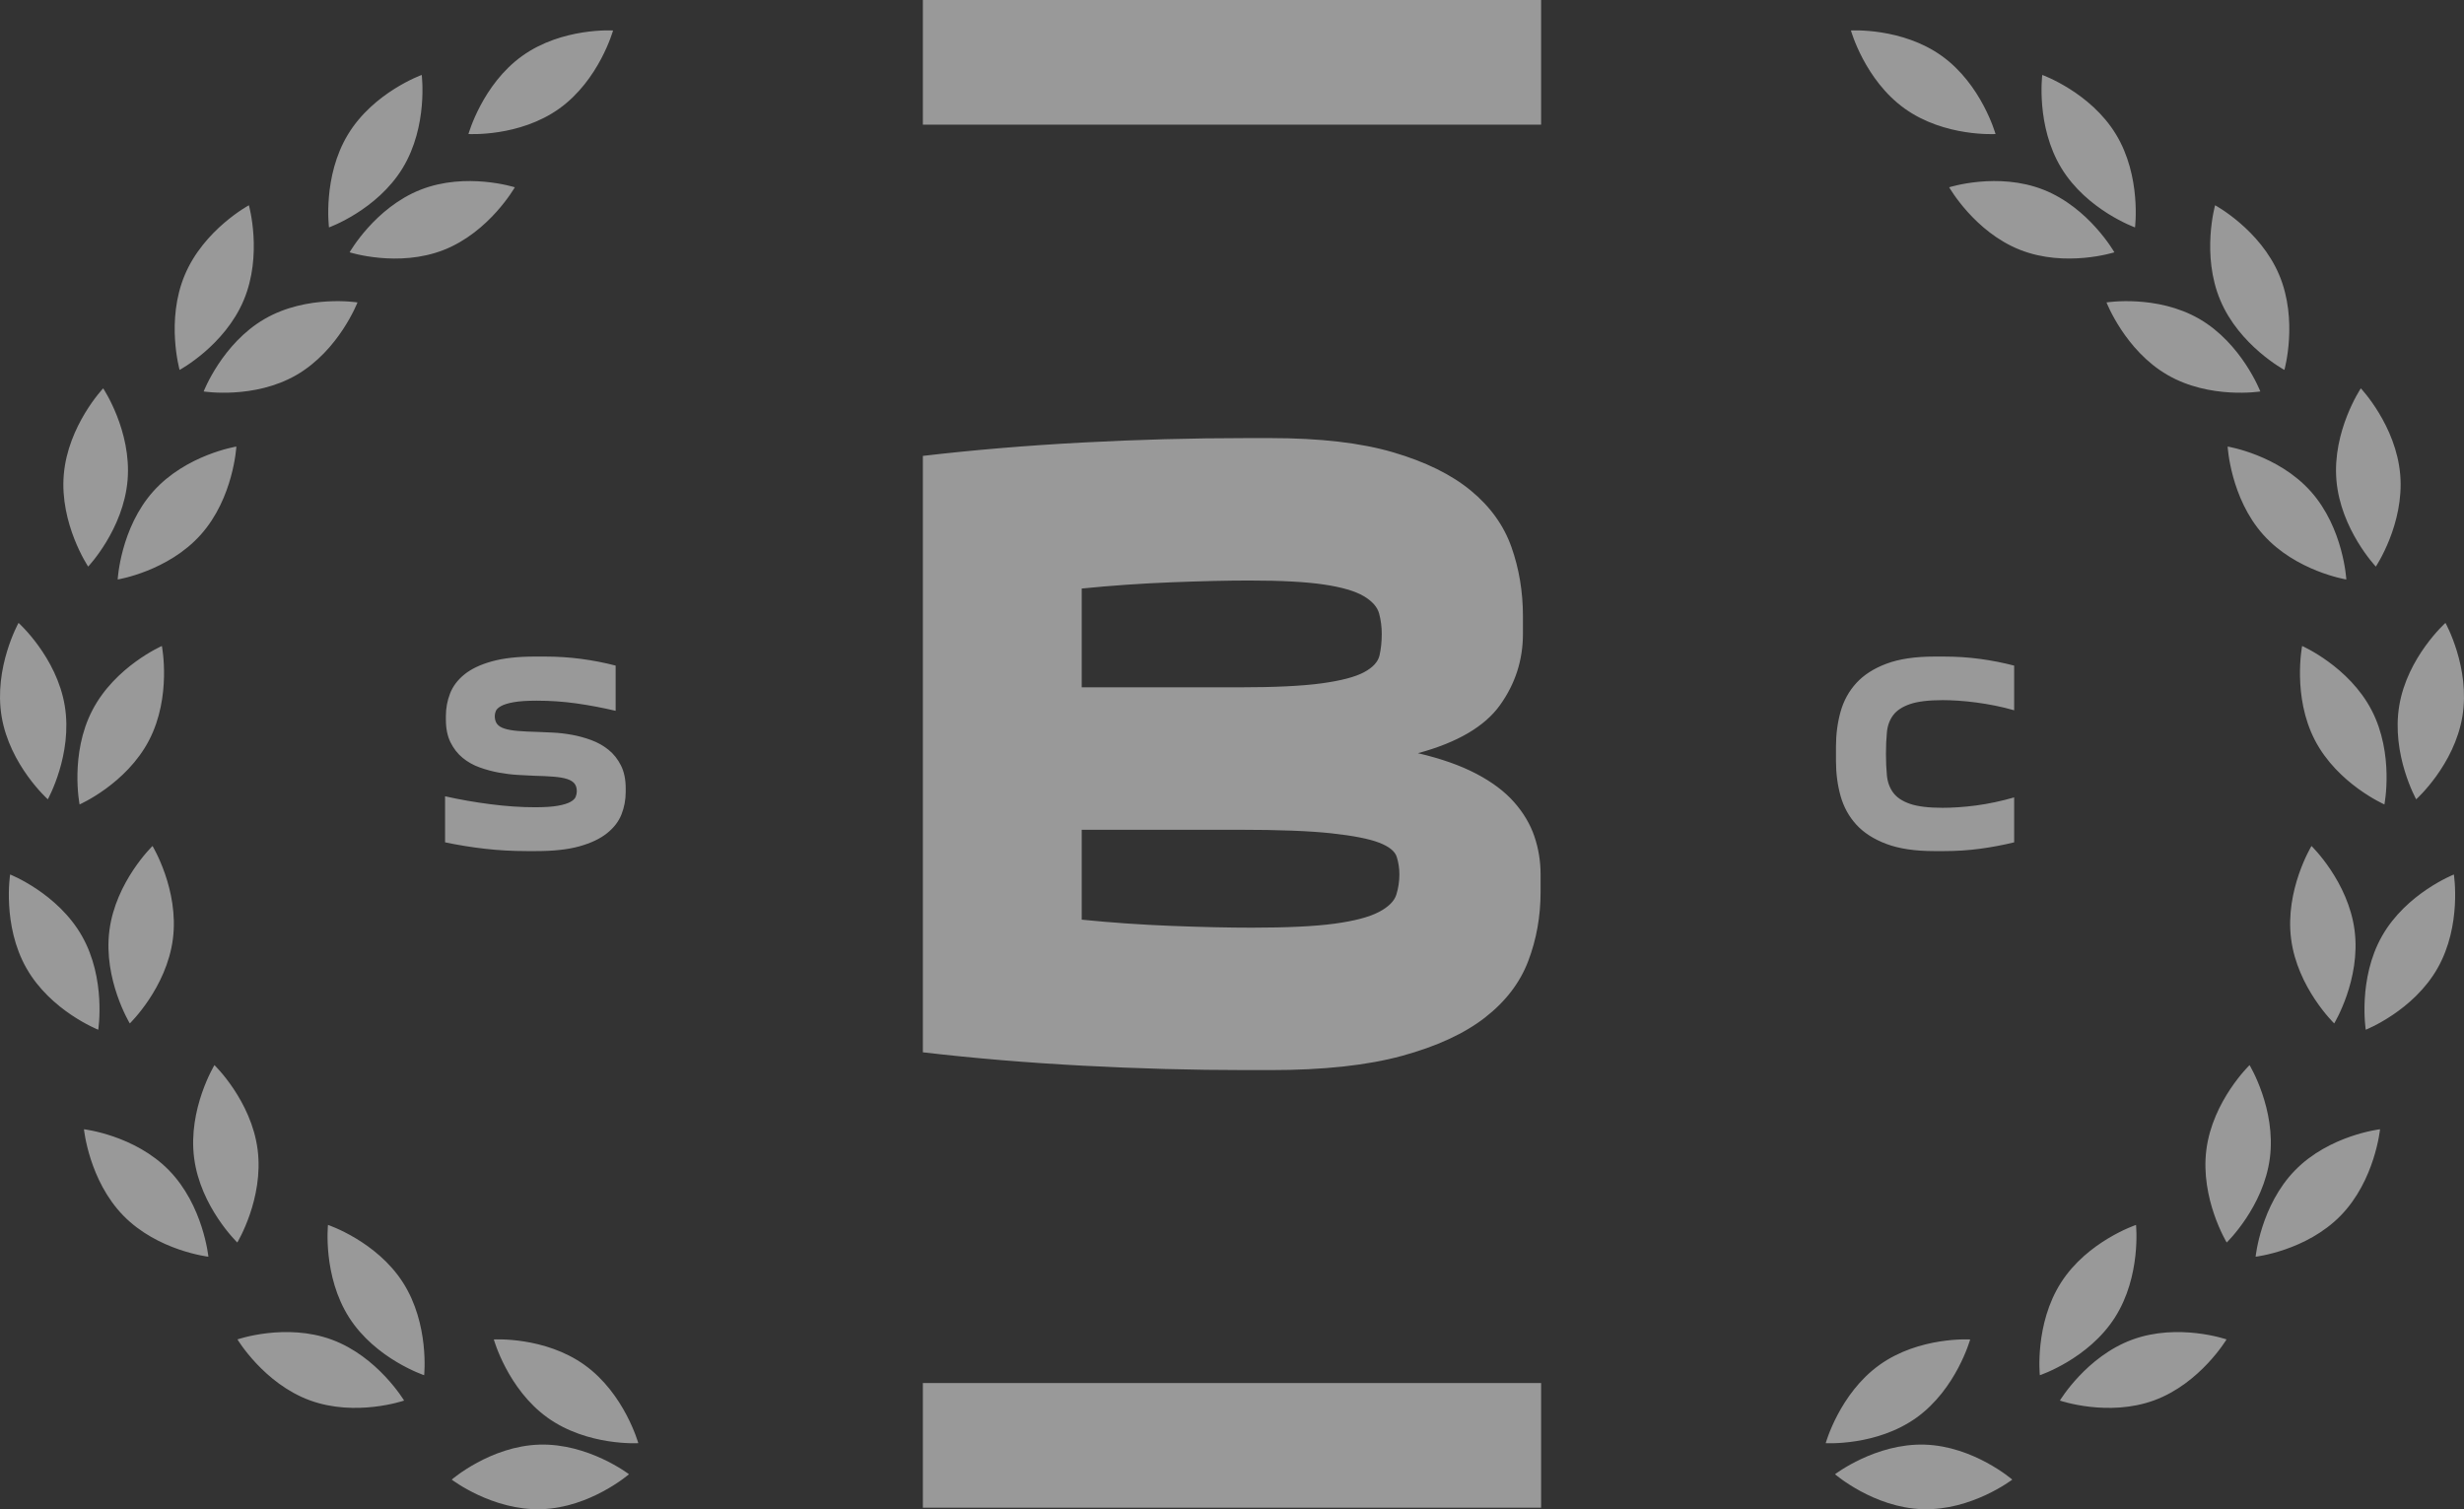 <?xml version="1.0" encoding="UTF-8"?> <svg xmlns="http://www.w3.org/2000/svg" width="400" height="245" viewBox="0 0 400 245" fill="none"><rect x="0" y="0" width="400" height="245" fill="#333333" stroke="none"/> <path d="M72.056 40.564C64.65 43.48 56.755 40.959 56.755 40.959C56.755 40.959 60.868 33.713 68.276 30.798C75.682 27.881 83.573 30.403 83.573 30.403C83.573 30.403 79.46 37.649 72.056 40.564V40.564ZM298.048 123.528C298.048 125.544 298.298 127.442 298.797 129.221C299.297 131 300.15 132.549 301.355 133.869C302.56 135.188 304.191 136.234 306.249 137.005C308.307 137.776 310.893 138.161 314.009 138.161H315.597C317.596 138.161 319.536 138.035 321.417 137.783C323.299 137.531 325.152 137.182 326.974 136.738V129.444C325.945 129.74 324.908 130 323.865 130.222C322.821 130.444 321.792 130.623 320.778 130.756C319.764 130.889 318.794 130.986 317.869 131.045C316.943 131.105 316.112 131.134 315.377 131.134C313.084 131.134 311.313 130.919 310.064 130.489C308.815 130.06 307.904 129.452 307.33 128.666C306.757 127.88 306.419 126.953 306.317 125.886C306.214 124.819 306.162 123.647 306.162 122.372C306.162 121.097 306.214 119.926 306.317 118.859C306.419 117.791 306.757 116.872 307.33 116.101C307.903 115.33 308.815 114.73 310.064 114.299C311.313 113.87 313.085 113.655 315.377 113.655C316.112 113.655 316.943 113.684 317.869 113.744C318.794 113.804 319.764 113.9 320.778 114.033C321.793 114.167 322.822 114.337 323.865 114.545C324.908 114.753 325.945 115.005 326.974 115.301V108.052C325.151 107.577 323.298 107.214 321.417 106.961C319.536 106.709 317.596 106.583 315.597 106.583H314.009C310.893 106.583 308.307 106.969 306.249 107.739C304.191 108.51 302.56 109.556 301.355 110.875C300.15 112.194 299.297 113.744 298.797 115.523C298.297 117.302 298.048 119.2 298.048 121.216V123.529V123.528ZM87.243 118.813C86.009 118.784 84.951 118.732 84.069 118.657C83.187 118.584 82.467 118.458 81.908 118.279C81.349 118.102 80.945 117.85 80.695 117.524C80.445 117.197 80.32 116.767 80.32 116.234C80.32 115.967 80.379 115.692 80.497 115.411C80.614 115.129 80.901 114.863 81.357 114.61C81.813 114.358 82.496 114.15 83.407 113.987C84.318 113.824 85.568 113.743 87.155 113.743C89.33 113.743 91.469 113.89 93.571 114.187C95.672 114.483 97.796 114.884 99.942 115.388V108.049C98.12 107.575 96.253 107.211 94.342 106.959C92.431 106.707 90.462 106.581 88.433 106.581H86.846C84.053 106.581 81.724 106.84 79.857 107.359C77.991 107.878 76.506 108.582 75.404 109.472C74.302 110.362 73.523 111.392 73.067 112.563C72.611 113.734 72.384 114.958 72.384 116.232V116.81C72.384 118.264 72.634 119.494 73.133 120.502C73.633 121.51 74.286 122.348 75.095 123.015C75.903 123.682 76.822 124.201 77.851 124.571C78.88 124.942 79.924 125.224 80.981 125.417C82.04 125.61 83.069 125.736 84.068 125.795C85.068 125.854 85.935 125.899 86.67 125.929C87.934 125.958 89.014 126.01 89.911 126.084C90.807 126.158 91.528 126.284 92.071 126.462C92.615 126.64 93.012 126.885 93.262 127.196C93.513 127.508 93.638 127.93 93.638 128.464C93.638 128.731 93.579 129.02 93.461 129.331C93.344 129.642 93.057 129.924 92.601 130.176C92.145 130.429 91.469 130.636 90.572 130.799C89.675 130.962 88.433 131.044 86.846 131.044C84.583 131.044 82.179 130.881 79.637 130.554C77.093 130.228 74.632 129.798 72.251 129.264V136.736C74.368 137.181 76.521 137.53 78.711 137.781C80.901 138.033 83.157 138.16 85.479 138.16H87.067C89.889 138.16 92.225 137.9 94.078 137.381C95.93 136.862 97.414 136.158 98.531 135.268C99.649 134.379 100.435 133.356 100.891 132.199C101.347 131.043 101.574 129.827 101.574 128.552V127.974C101.574 126.521 101.317 125.283 100.802 124.26C100.289 123.237 99.62 122.392 98.796 121.725C97.973 121.058 97.04 120.531 95.996 120.147C94.953 119.761 93.894 119.472 92.821 119.279C91.749 119.087 90.727 118.968 89.756 118.923L87.243 118.812V118.813ZM149.817 20.23H250.181V20.23H250.182V0H250.181H149.817V20.23V20.23V20.23ZM250.181 224.512H149.817V244.742H250.181H250.182V224.512H250.181ZM149.817 74.007C158.03 73.044 166.649 72.322 175.675 71.84C184.7 71.359 193.557 71.117 202.248 71.117H206.259C214.281 71.117 220.919 71.888 226.172 73.429C231.424 74.971 235.627 77.042 238.778 79.642C241.929 82.243 244.126 85.302 245.368 88.818C246.609 92.334 247.23 96.067 247.23 100.017V102.907C247.23 107.145 245.989 110.999 243.505 114.466C241.022 117.934 236.581 120.535 230.182 122.269C233.907 123.137 237.058 124.244 239.637 125.593C242.215 126.942 244.269 128.483 245.796 130.217C247.324 131.951 248.423 133.805 249.091 135.78C249.76 137.755 250.094 139.801 250.094 141.921V144.812C250.094 148.762 249.425 152.494 248.089 156.01C246.752 159.526 244.412 162.585 241.069 165.185C237.726 167.786 233.238 169.857 227.603 171.399C221.969 172.94 214.854 173.711 206.259 173.711H202.247C193.557 173.711 184.699 173.47 175.674 172.988C166.649 172.507 158.03 171.784 149.816 170.821V74.007L149.817 74.007ZM202.821 94.237C199.288 94.237 195.062 94.334 190.143 94.526C185.225 94.719 180.378 95.056 175.603 95.538V111.577H201.102C206.928 111.577 211.417 111.36 214.568 110.927C217.719 110.494 220.012 109.891 221.444 109.121C222.877 108.35 223.713 107.435 223.952 106.375C224.191 105.316 224.31 104.16 224.31 102.908C224.31 101.752 224.167 100.644 223.88 99.584C223.594 98.524 222.758 97.585 221.373 96.766C219.988 95.947 217.84 95.322 214.927 94.888C212.014 94.454 207.979 94.237 202.822 94.237L202.821 94.237ZM175.603 134.696V149.291C180.378 149.773 185.225 150.11 190.143 150.302C195.062 150.495 199.431 150.592 203.251 150.592C208.981 150.592 213.446 150.375 216.645 149.941C219.844 149.508 222.232 148.882 223.808 148.063C225.384 147.244 226.339 146.305 226.673 145.245C227.008 144.185 227.174 143.077 227.174 141.921C227.174 140.958 227.031 140.019 226.745 139.103C226.459 138.188 225.504 137.418 223.88 136.791C222.256 136.165 219.677 135.659 216.143 135.274C212.61 134.889 207.596 134.696 201.102 134.696H175.603V134.696ZM327.944 40.562C335.35 43.479 343.243 40.958 343.243 40.958C343.243 40.958 339.13 33.712 331.723 30.796C324.317 27.88 316.426 30.402 316.426 30.402C316.426 30.402 320.539 37.648 327.944 40.562ZM309.206 17.626C315.686 22.269 323.95 21.756 323.95 21.756C323.95 21.756 321.703 13.718 315.22 9.078C308.739 4.436 300.475 4.947 300.475 4.947C300.475 4.947 302.722 12.985 309.205 17.626H309.206ZM312.125 244.992C304.181 244.751 297.893 239.317 297.893 239.317C297.893 239.317 304.491 234.273 312.436 234.511C320.382 234.752 326.668 240.187 326.668 240.187C326.668 240.187 320.073 245.232 312.125 244.992ZM305.094 221.586C298.618 226.235 296.381 234.273 296.381 234.273C296.381 234.273 304.644 234.777 311.122 230.128C317.594 225.479 319.832 217.438 319.832 217.438C319.832 217.438 311.569 216.937 305.093 221.585L305.094 221.586ZM349.703 227.32C342.233 230.059 334.399 227.358 334.399 227.358C334.399 227.358 338.679 220.211 346.147 217.468C353.618 214.725 361.452 217.428 361.452 217.428C361.452 217.428 357.174 224.577 349.704 227.32L349.703 227.32ZM334.584 208.201C330.269 214.935 331.144 223.242 331.144 223.242C331.144 223.242 339.007 220.623 343.318 213.887C347.628 207.153 346.757 198.846 346.757 198.846C346.757 198.846 338.894 201.467 334.584 208.201H334.584ZM379.975 197.338C374.398 203.05 366.173 204.005 366.173 204.005C366.173 204.005 366.991 195.696 372.568 189.981C378.145 184.269 386.369 183.317 386.369 183.317C386.369 183.317 385.553 191.624 379.975 197.338H379.975ZM358.179 186.621C357.154 194.574 361.479 201.697 361.479 201.697C361.479 201.697 367.463 195.927 368.487 187.974C369.512 180.023 365.188 172.903 365.188 172.903C365.188 172.903 359.203 178.676 358.179 186.621ZM395.713 157.163C391.764 164.122 384.051 167.157 384.051 167.157C384.051 167.157 382.745 158.912 386.692 151.953C390.643 144.995 398.356 141.96 398.356 141.96C398.356 141.96 399.665 150.205 395.713 157.163ZM371.931 152.404C372.948 160.357 378.928 166.133 378.928 166.133C378.928 166.133 383.258 159.015 382.241 151.062C381.222 143.11 375.241 137.334 375.241 137.334C375.241 137.334 370.913 144.455 371.931 152.404ZM399.739 116.3C398.427 124.208 392.238 129.754 392.238 129.754C392.238 129.754 388.177 122.477 389.487 114.57C390.8 106.662 396.99 101.116 396.99 101.116C396.99 101.116 401.051 108.391 399.739 116.3ZM375.797 120.157C379.486 127.26 387.081 130.585 387.081 130.585C387.081 130.585 388.695 122.395 385.004 115.292C381.315 108.19 373.722 104.864 373.722 104.864C373.722 104.864 372.11 113.058 375.798 120.157H375.797ZM389.647 77.065C390.321 85.055 385.687 91.975 385.687 91.975C385.687 91.975 379.964 85.94 379.29 77.953C378.617 69.963 383.251 63.042 383.251 63.042C383.251 63.042 388.975 69.076 389.647 77.065ZM367.401 86.789C372.721 92.748 380.896 94.07 380.896 94.07C380.896 94.07 380.446 85.731 375.125 79.772C369.806 73.815 361.631 72.492 361.631 72.492C361.631 72.492 362.082 80.832 367.401 86.789V86.789ZM370.005 44.639C373.109 52.019 370.843 60.05 370.843 60.05C370.843 60.05 363.539 56.114 360.436 48.734C357.328 41.351 359.594 33.321 359.594 33.321C359.594 33.321 366.896 37.256 370.004 44.639H370.005ZM351.864 60.866C358.757 64.857 366.935 63.547 366.935 63.547C366.935 63.547 363.93 55.763 357.037 51.772C350.145 47.783 341.966 49.093 341.966 49.093C341.966 49.093 344.97 56.877 351.864 60.866V60.866ZM343.496 21.8C347.654 28.635 346.592 36.917 346.592 36.917C346.592 36.917 338.794 34.116 334.636 27.283C330.477 20.447 331.539 12.166 331.539 12.166C331.539 12.166 339.341 14.966 343.496 21.8ZM90.794 17.625C84.313 22.268 76.049 21.755 76.049 21.755C76.049 21.755 78.296 13.717 84.778 9.077C91.26 4.435 99.523 4.947 99.523 4.947C99.523 4.947 97.276 12.985 90.793 17.625H90.794ZM87.874 244.991C95.819 244.751 102.107 239.317 102.107 239.317C102.107 239.317 95.509 234.272 87.564 234.51C79.617 234.751 73.332 240.187 73.332 240.187C73.332 240.187 79.927 245.231 87.874 244.991ZM94.906 221.585C101.382 226.234 103.619 234.272 103.619 234.272C103.619 234.272 95.355 234.776 88.877 230.127C82.405 225.478 80.167 217.437 80.167 217.437C80.167 217.437 88.43 216.936 94.906 221.585V221.585ZM50.297 227.319C57.767 230.059 65.602 227.358 65.602 227.358C65.602 227.358 61.321 220.211 53.854 217.467C46.383 214.724 38.549 217.428 38.549 217.428C38.549 217.428 42.826 224.577 50.297 227.32V227.319ZM65.417 208.2C69.731 214.935 68.857 223.242 68.857 223.242C68.857 223.242 60.994 220.622 56.683 213.886C52.373 207.152 53.244 198.845 53.244 198.845C53.244 198.845 61.107 201.466 65.417 208.2ZM20.025 197.337C25.602 203.049 33.828 204.004 33.828 204.004C33.828 204.004 33.01 195.695 27.432 189.98C21.855 184.268 13.631 183.316 13.631 183.316C13.631 183.316 14.447 191.623 20.025 197.337ZM41.822 186.62C42.846 194.573 38.521 201.696 38.521 201.696C38.521 201.696 32.536 195.926 31.513 187.973C30.488 180.022 34.812 172.902 34.812 172.902C34.812 172.902 40.797 178.675 41.822 186.62V186.62ZM4.287 157.163C8.236 164.121 15.948 167.157 15.948 167.157C15.948 167.157 17.254 158.912 13.308 151.953C9.358 144.994 1.644 141.959 1.644 141.959C1.644 141.959 0.335 150.204 4.287 157.163V157.163ZM28.069 152.403C27.052 160.356 21.072 166.133 21.072 166.133C21.072 166.133 16.742 159.015 17.759 151.062C18.778 143.11 24.759 137.333 24.759 137.333C24.759 137.333 29.087 144.454 28.069 152.403ZM0.261 116.299C1.572 124.208 7.762 129.753 7.762 129.753C7.762 129.753 11.823 122.476 10.513 114.57C9.201 106.661 3.01 101.115 3.01 101.115C3.01 101.115 -1.051 108.39 0.261 116.299ZM24.204 120.156C20.514 127.26 12.919 130.585 12.919 130.585C12.919 130.585 11.305 122.394 14.996 115.291C18.685 108.189 26.279 104.863 26.279 104.863C26.279 104.863 27.891 113.057 24.203 120.156H24.204ZM10.354 77.064C9.68 85.054 14.313 91.974 14.313 91.974C14.313 91.974 20.036 85.94 20.71 77.952C21.383 69.963 16.749 63.041 16.749 63.041C16.749 63.041 11.024 69.075 10.354 77.064V77.064ZM32.599 86.789C27.279 92.748 19.104 94.07 19.104 94.07C19.104 94.07 19.554 85.731 24.876 79.771C30.194 73.814 38.37 72.491 38.37 72.491C38.37 72.491 37.918 80.832 32.599 86.789ZM29.996 44.638C26.892 52.018 29.157 60.049 29.157 60.049C29.157 60.049 36.46 56.114 39.564 48.733C42.672 41.35 40.405 33.321 40.405 33.321C40.405 33.321 33.103 37.255 29.996 44.638ZM48.136 60.865C41.243 64.856 33.064 63.546 33.064 63.546C33.064 63.546 36.069 55.762 42.963 51.771C49.856 47.782 58.033 49.093 58.033 49.093C58.033 49.093 55.029 56.876 48.136 60.865V60.865ZM56.505 21.799C52.346 28.634 53.408 36.916 53.408 36.916C53.408 36.916 61.207 34.115 65.365 27.282C69.523 20.446 68.461 12.166 68.461 12.166C68.461 12.166 60.66 14.965 56.505 21.799Z" fill="white" fill-opacity="0.5"></path> </svg> 